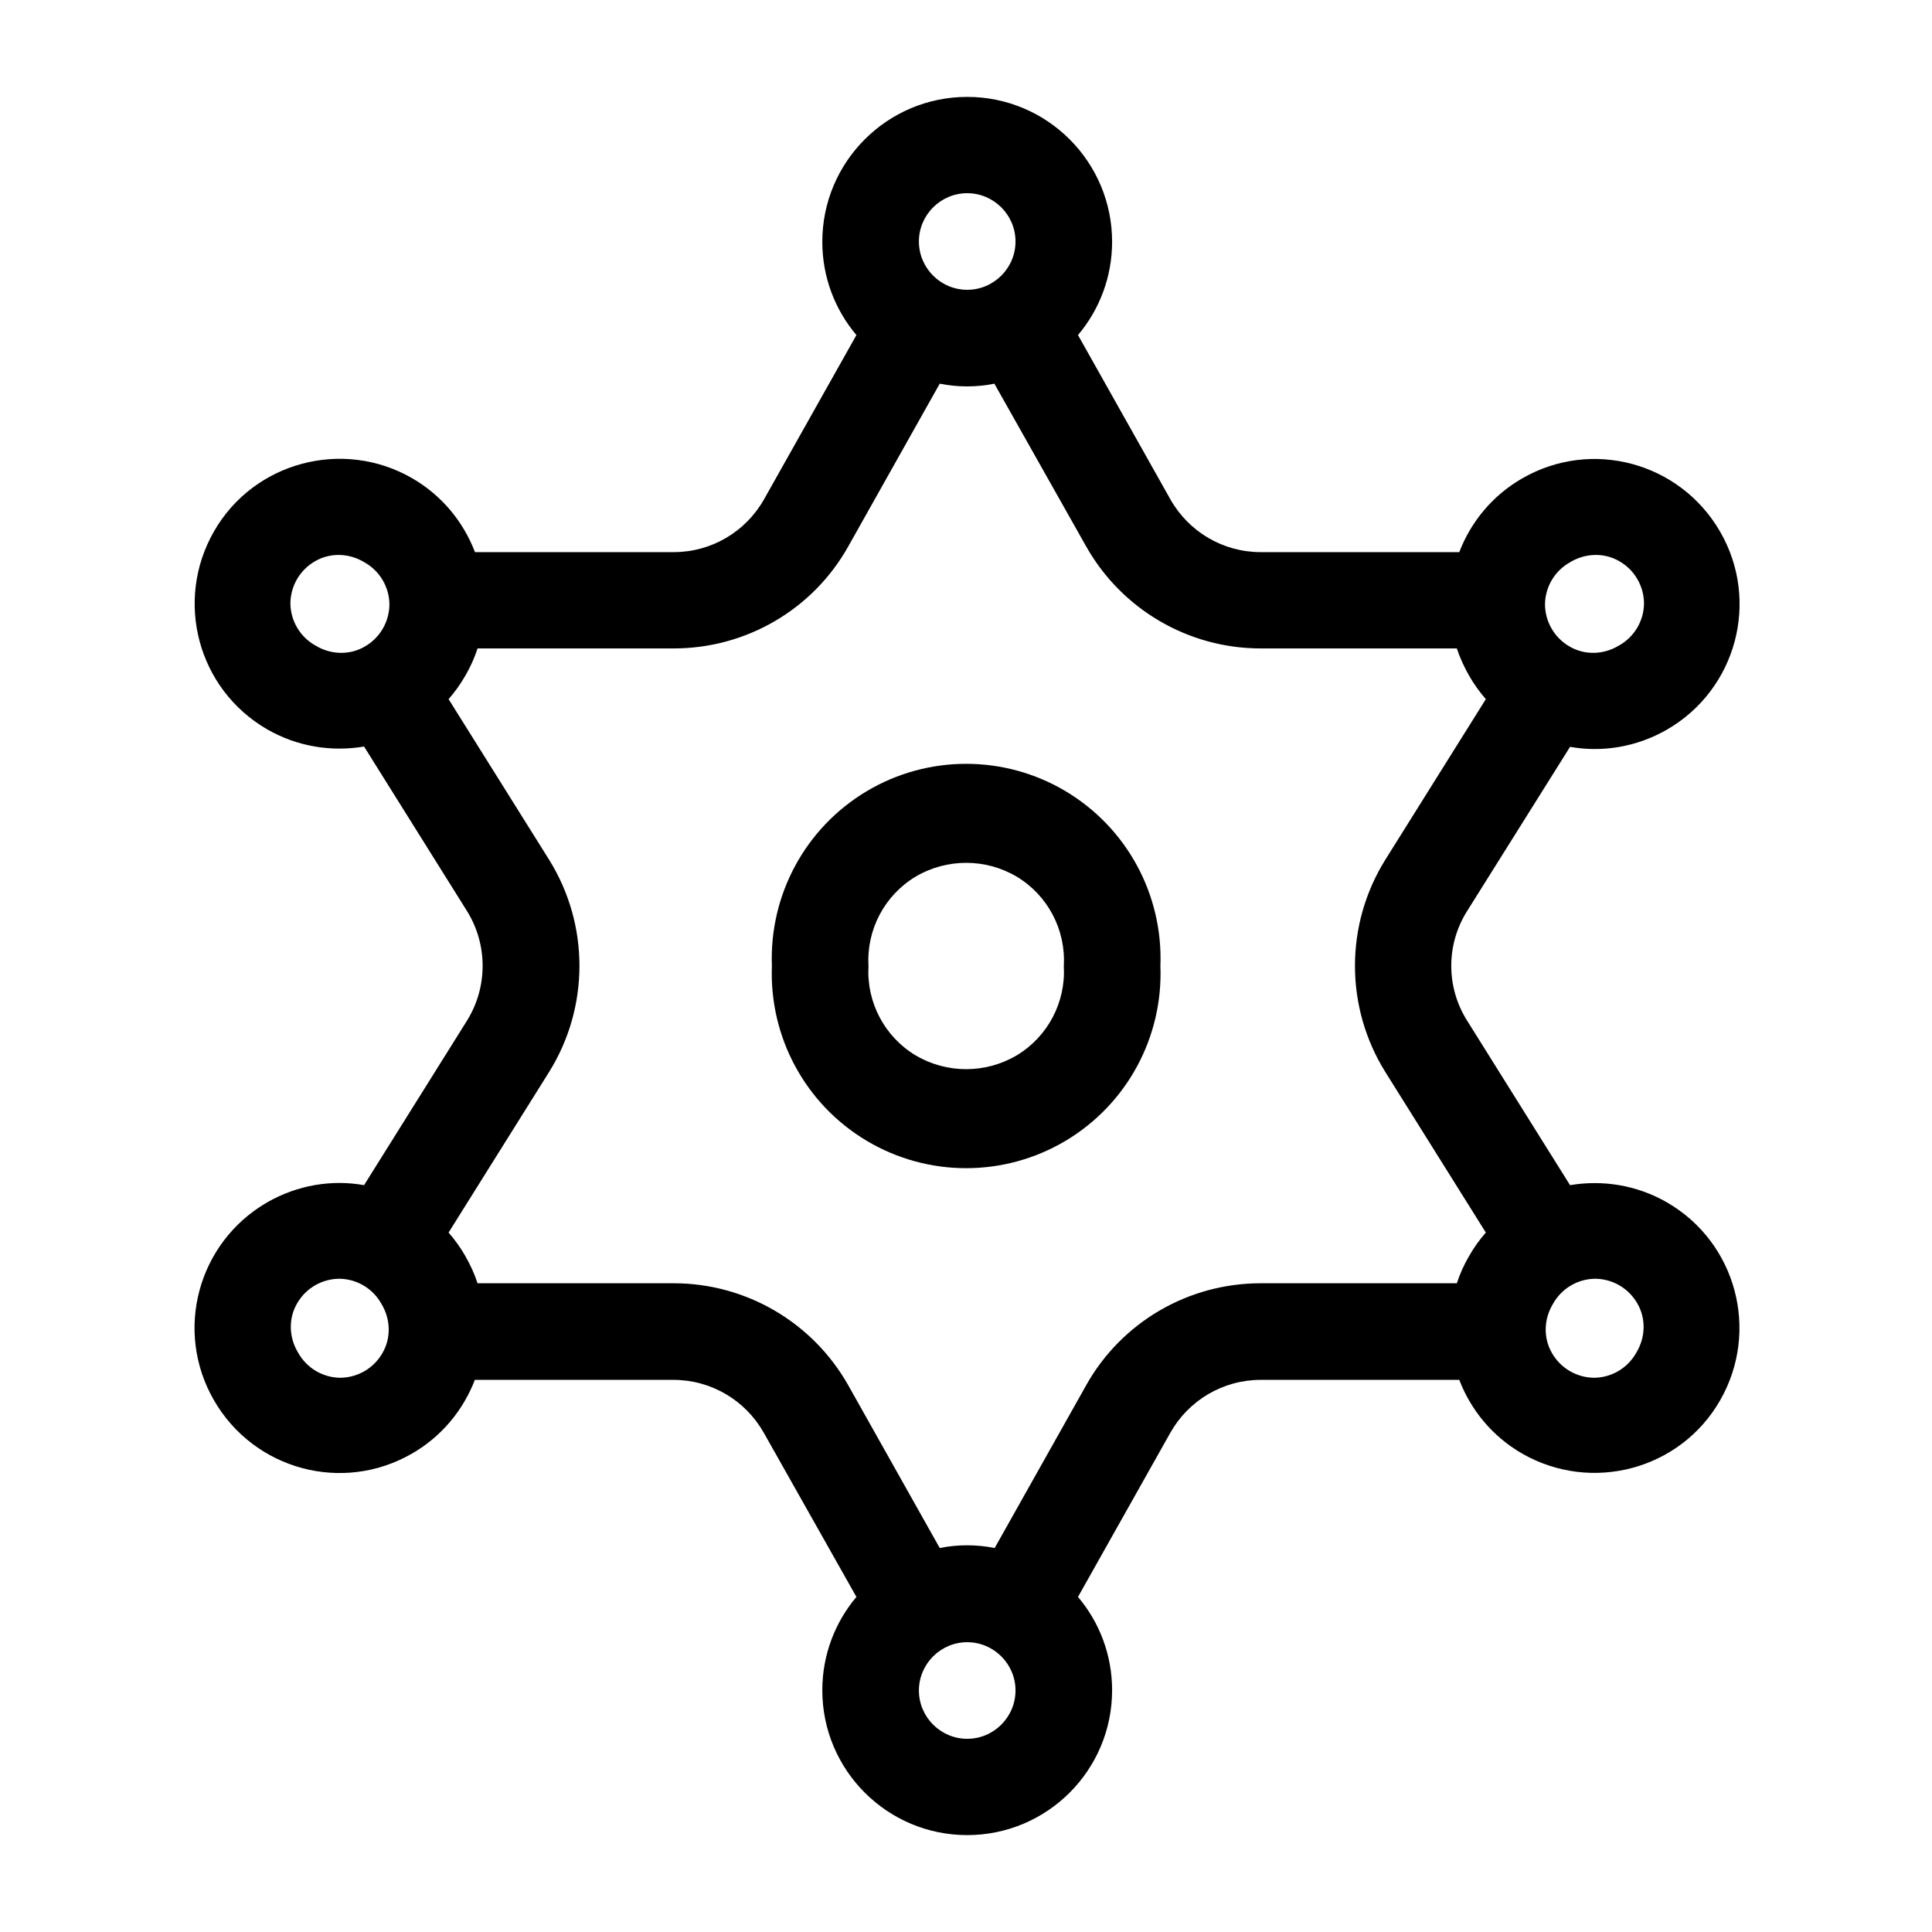 <svg xmlns="http://www.w3.org/2000/svg" viewBox="0 0 640 640"><!--! Font Awesome Pro 7.1.0 by @fontawesome - https://fontawesome.com License - https://fontawesome.com/license (Commercial License) Copyright 2025 Fonticons, Inc. --><path fill="currentColor" d="M320.4 96C329.2 96 336.4 88.8 336.4 80C336.4 71.2 329.2 64 320.4 64C311.6 64 304.4 71.2 304.4 80C304.4 88.8 311.6 96 320.4 96zM320.4 128C317.3 128 314.3 127.7 311.3 127.1L281 181C269.3 201.9 247.2 214.8 223.2 214.8L158.2 214.8C157.2 217.9 155.8 221 154.1 223.9C152.5 226.7 150.7 229.2 148.6 231.6L181.9 284.8C195.3 306.3 195.3 333.6 181.9 355.1L148.6 408.3C150.6 410.6 152.5 413.2 154.1 416C155.8 419 157.2 422 158.2 425.1L223.2 425.1C247.1 425.1 269.2 438 281 458.9L311.3 512.8C314.2 512.2 317.3 511.9 320.4 511.9C323.5 511.9 326.5 512.2 329.5 512.8L359.8 458.9C371.5 438 393.6 425.1 417.6 425.1L482.6 425.1C483.6 422 485 418.9 486.7 416C488.3 413.2 490.1 410.7 492.2 408.3L458.9 355.1C445.5 333.6 445.5 306.3 458.9 284.8L492.2 231.6C490.2 229.3 488.3 226.7 486.7 223.9C485 220.9 483.6 217.9 482.6 214.8L417.6 214.8C393.7 214.8 371.6 201.9 359.8 181L329.4 127.1C326.5 127.7 323.4 128 320.3 128zM157.4 182.9L223.2 182.9C235.6 182.9 247 176.2 253.1 165.4L283.7 111C276.6 102.6 272.4 91.8 272.4 80.1C272.4 53.6 293.9 32.1 320.4 32.1C346.9 32.1 368.4 53.6 368.4 80.1C368.4 91.9 364.1 102.7 357.1 111L387.7 165.4C393.8 176.2 405.2 182.9 417.6 182.9L483.4 182.9C487.2 173 494.3 164.2 504.2 158.5C527.2 145.2 556.5 153.1 569.8 176.1C583.1 199.1 575.2 228.4 552.2 241.7C542.1 247.5 530.7 249.3 520.1 247.4L486 301.8C479 312.9 479 327 486 338.1L520.1 392.6C530.8 390.8 542.1 392.5 552.2 398.3C575.2 411.6 583 440.9 569.8 463.9C556.6 486.9 527.2 494.7 504.2 481.5C494.3 475.8 487.2 467 483.4 457.1L417.6 457.1C405.2 457.1 393.8 463.8 387.7 474.6L357.1 529C364.2 537.4 368.4 548.2 368.4 559.9C368.4 586.4 346.9 607.9 320.4 607.9C293.9 607.9 272.4 586.4 272.4 559.9C272.4 548.1 276.7 537.3 283.7 529L253 474.6C246.9 463.8 235.5 457.1 223.1 457.1L157.3 457.1C153.5 467 146.4 475.8 136.5 481.5C113.5 494.8 84.2 486.9 70.9 463.9C57.6 440.9 65.5 411.6 88.5 398.3C98.6 392.5 110 390.7 120.6 392.6L154.7 338.1C161.6 327 161.6 312.9 154.7 301.8L120.6 247.3C109.9 249.1 98.6 247.4 88.5 241.6C65.5 228.3 57.7 199 70.9 176C84.1 153 113.6 145.2 136.5 158.4C146.4 164.1 153.5 172.9 157.3 182.8zM352.4 320C353.1 308 347.1 296.6 336.8 290.4C326.5 284.3 313.6 284.3 303.3 290.4C293 296.6 287 308 287.7 320C287 332 293 343.4 303.3 349.6C313.6 355.7 326.5 355.7 336.8 349.6C347.1 343.4 353.1 332 352.4 320zM255.7 320C254.8 296.4 266.8 274.2 287.1 262.1C307.4 250 332.7 250 353 262.1C373.3 274.2 385.3 296.4 384.4 320C385.3 343.6 373.3 365.8 353 377.9C332.7 390 307.4 390 287.1 377.9C266.8 365.8 254.8 343.6 255.7 320zM536.2 213.9C541.3 211.1 544.5 205.8 544.6 200C544.6 194.2 541.5 188.8 536.4 185.9C531.4 183 525.2 183.2 520.2 186.2C515.1 189 511.9 194.3 511.8 200.1C511.8 205.9 514.9 211.3 520 214.2C525 217.1 531.2 216.9 536.2 213.9zM514.4 432C511.4 437 511.2 443.2 514.1 448.2C517 453.3 522.4 456.4 528.2 456.4C534 456.3 539.3 453.1 542.1 448C545.1 443 545.3 436.8 542.4 431.8C539.5 426.7 534.1 423.6 528.3 423.6C522.5 423.7 517.2 426.9 514.4 432zM336.4 560C336.4 551.2 329.2 544 320.4 544C311.6 544 304.4 551.2 304.4 560C304.4 568.8 311.6 576 320.4 576C329.2 576 336.4 568.8 336.4 560zM98.7 448C101.5 453.1 106.8 456.3 112.6 456.4C118.4 456.4 123.8 453.3 126.7 448.2C129.6 443.2 129.4 437 126.4 432C123.6 426.9 118.3 423.7 112.5 423.6C106.7 423.6 101.3 426.7 98.4 431.8C95.5 436.8 95.7 443 98.7 448zM104.6 213.9C109.6 216.9 115.8 217.1 120.8 214.2C125.9 211.3 129 205.9 129 200.1C128.9 194.3 125.7 189 120.6 186.2C115.6 183.2 109.4 183 104.4 185.9C99.3 188.8 96.2 194.2 96.2 200C96.3 205.8 99.5 211.1 104.6 213.9z"/></svg>
